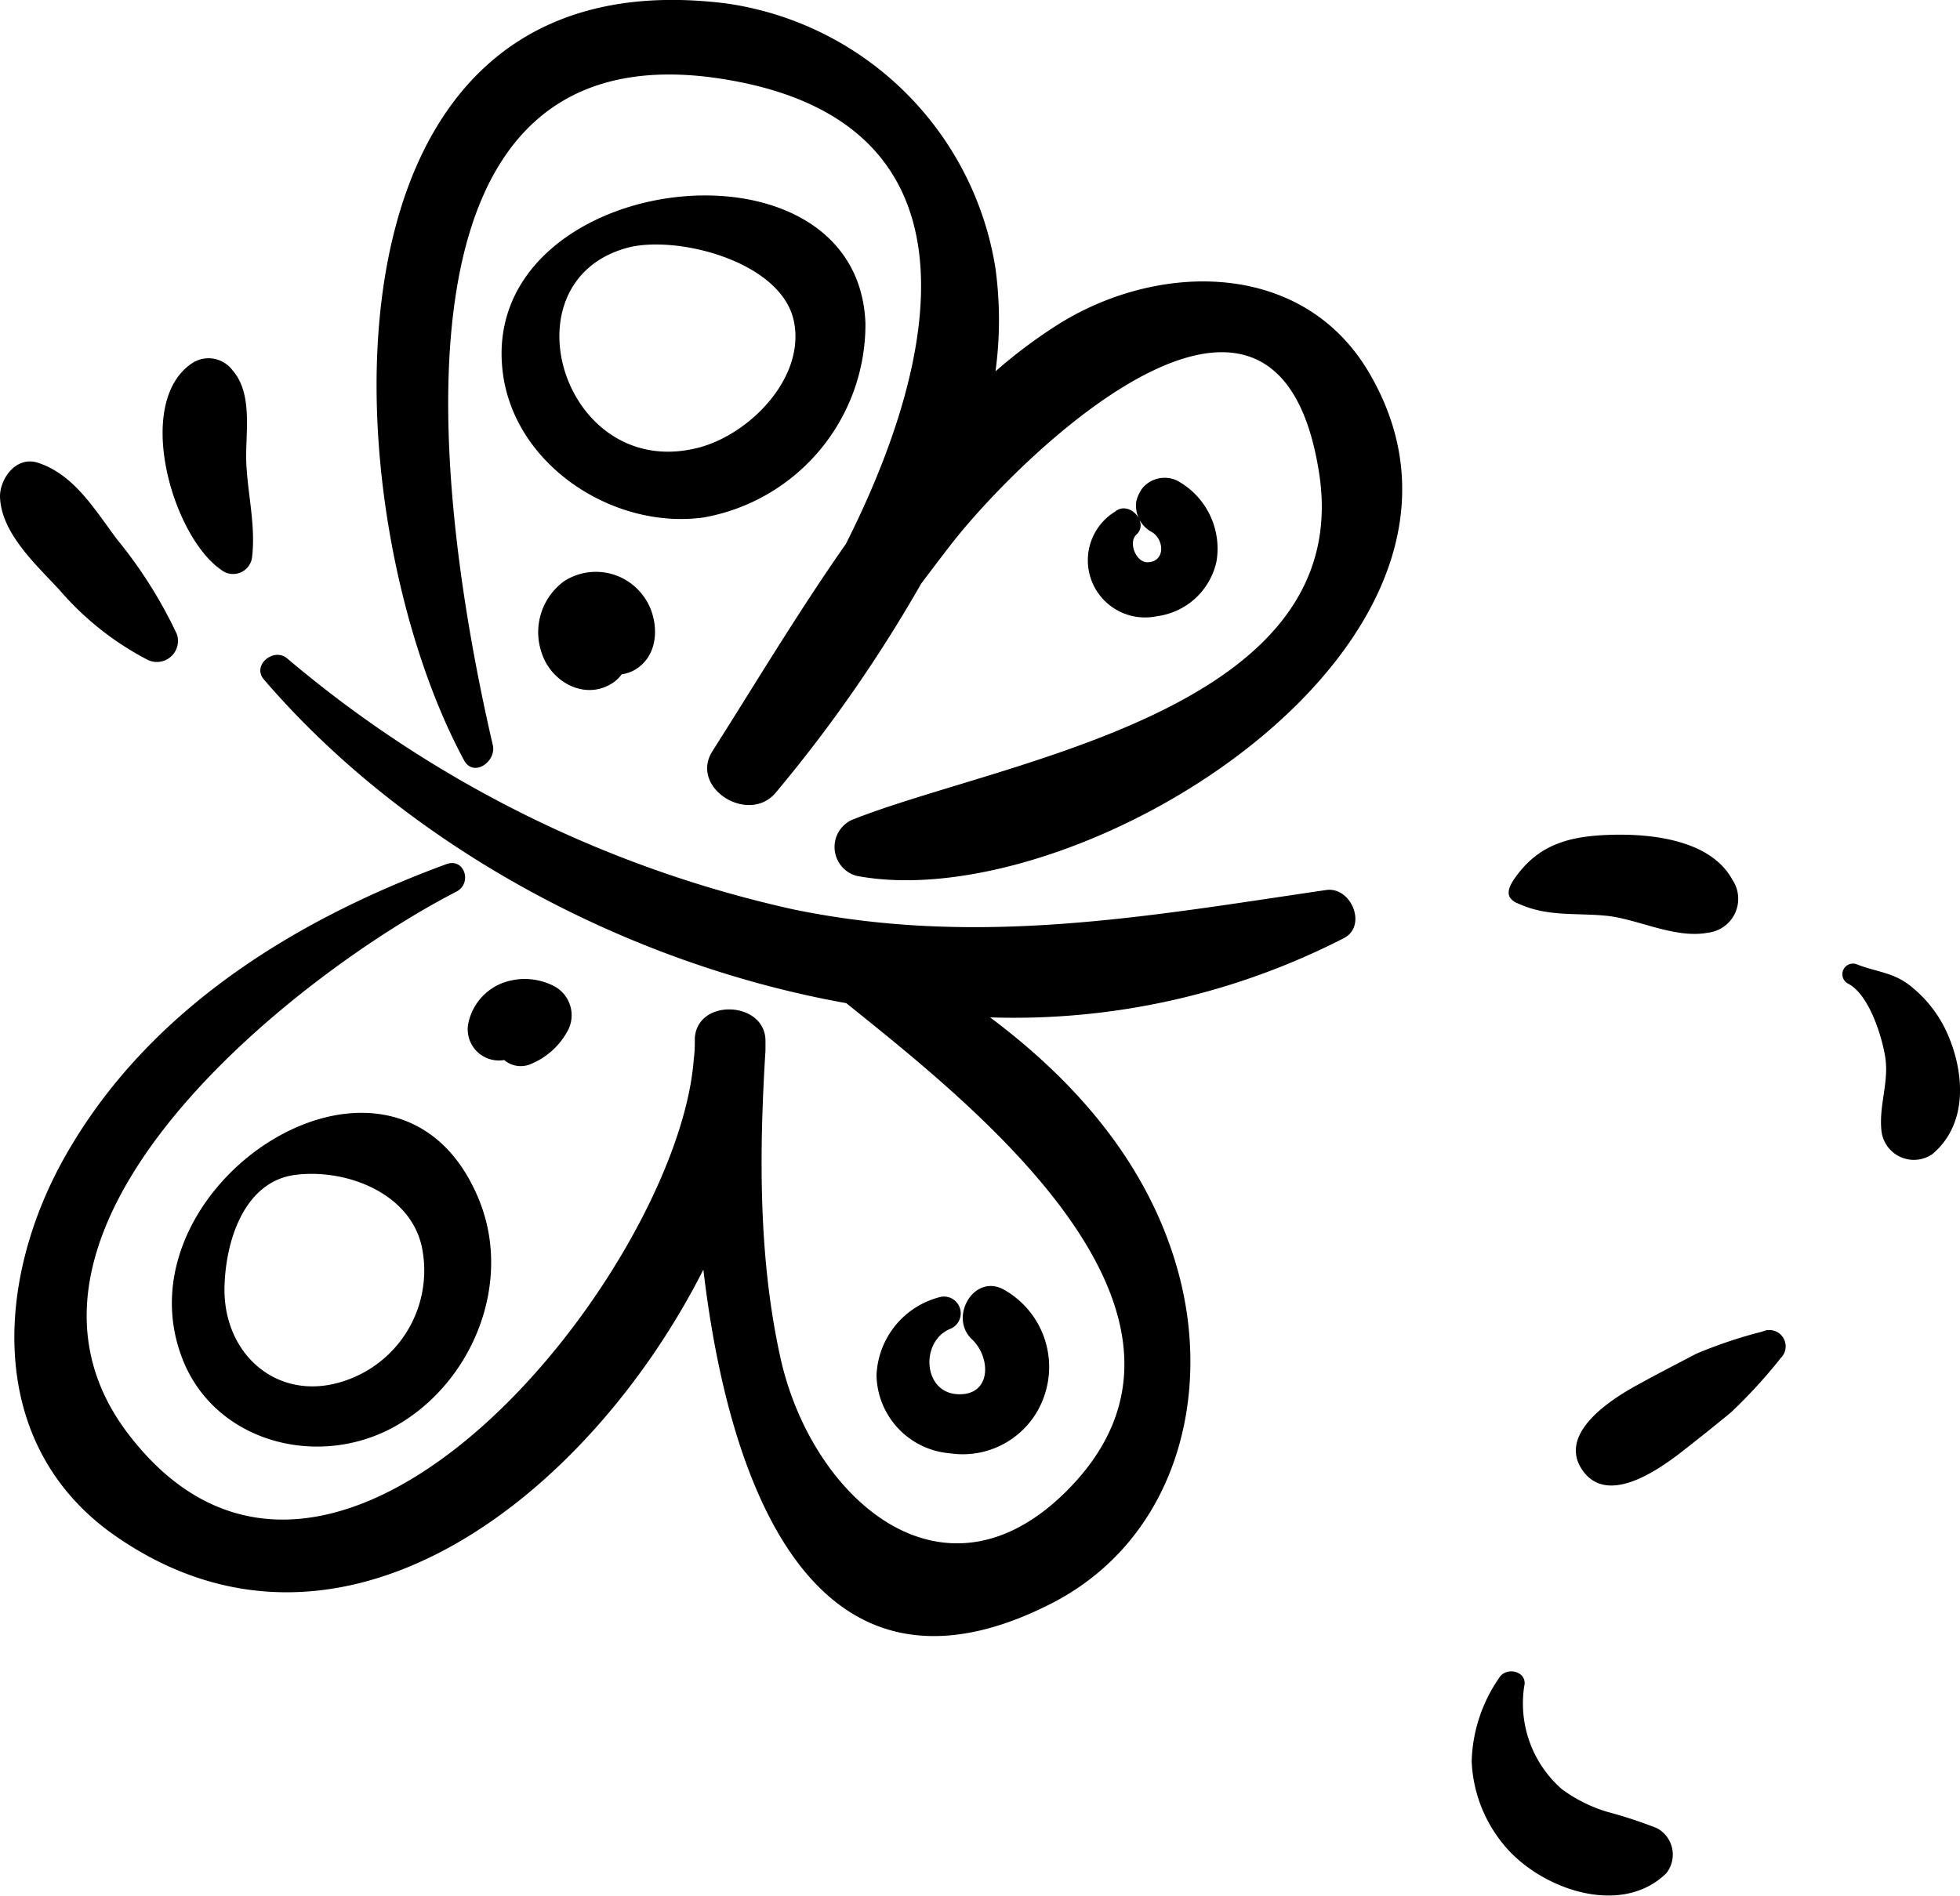 <svg xmlns="http://www.w3.org/2000/svg" viewBox="0 0 130.97 126.71"><title>Ресурс 4</title><g id="Слой_2" data-name="Слой 2"><g id="Layer_1" data-name="Layer 1"><path d="M88.6,59.49C76.49,61.27,65.28,63.32,53,60.78A78.6,78.6,0,0,1,19.18,44c-.89-.74-2.36.46-1.55,1.41,9.29,10.84,23.82,18.94,38.92,21.64h0c8.36,6.74,26.51,20.85,14.71,32.62-8.29,8.27-17.05.41-19.11-8.92-1.48-6.68-1.42-13.76-1-20.54h0c0-.22,0-.43,0-.64,0-2.65-4.53-2.88-4.72-.2,0,.43,0,.91-.07,1.4-1,14-24.16,43.31-37.92,24.9C-1.7,82,19.8,65.11,30.49,59.6c1.09-.56.55-2.29-.67-1.84C19.67,61.5,10,67.46,4.47,77.08-.38,85.49-1,96.63,7.74,102.68,22.84,113.14,39.38,99.92,47,84.86c1.69,14.4,7.37,30.31,23.13,22.38,8.22-4.13,10.89-13.51,8.66-22C76.88,78,72,72.37,66.16,68a48.3,48.3,0,0,0,23.63-5.29C91.39,61.9,90.29,59.23,88.6,59.49Z"/><path d="M91.5,24.94c-4.37-7.5-13.92-7.49-20.66-3.34a33.87,33.87,0,0,0-4.32,3.22,25.49,25.49,0,0,0,0-6.87A21.24,21.24,0,0,0,48.53.23C20.17-3.32,22.13,34.35,31,50.8c.64,1.21,2.19.09,1.93-1C29.83,36.42,23.71.93,48.77,5.36c17.15,3,14.1,18.43,7.75,31-3.27,4.67-6.19,9.57-8.91,13.84C46.05,52.65,50,55.13,51.82,53a95.48,95.48,0,0,0,9.74-14c.69-.91,1.38-1.83,2.09-2.74,4.92-6.25,21.67-22.33,24.48-4.74C90.71,47.59,66.94,50.8,56.9,54.81a2,2,0,0,0,.33,3.73C72.27,61.4,102,42.87,91.5,24.94Z"/><path d="M32,80.17C26.59,67,8,78.84,12.06,90.47c2,5.82,9,7.77,14.22,4.93S34.32,85.83,32,80.17Zm-8.63,12c-4.53,1.77-8.43-1.45-8.37-6.07.05-3.07,1.28-7.17,4.79-7.58,3.35-.4,7.55,1.2,8.38,4.74A7.77,7.77,0,0,1,23.37,92.17Z"/><path d="M57.83,21.61C57.32,8.25,31.88,11.47,33.6,24.92,34.39,31.12,41,35.41,47,34.59A13.11,13.11,0,0,0,57.83,21.61Zm-11.11,8.3c-9,2.37-13.15-11-4.87-13.33,3.23-.92,10.37.84,11.2,4.9C53.82,25.23,50.13,29,46.72,29.91Z"/><path d="M78.65,32.12a1.94,1.94,0,0,0-2.29.48,2.39,2.39,0,0,0-.43.91A2,2,0,0,0,77,35.58c.79.51.88,1.93-.28,2-.8.06-1.35-1.32-.79-1.84.89-.81-.48-2.32-1.41-1.55a3.82,3.82,0,0,0,2.77,7,4.69,4.69,0,0,0,4-3.68A5.17,5.17,0,0,0,78.65,32.12Z"/><path d="M67.1,86.21c-2-1.14-3.73,1.83-2.15,3.31,1.27,1.2,1.32,3.73-.9,3.67-2.41-.06-2.57-3.58-.53-4.38a1.12,1.12,0,0,0-.77-2.1,5.63,5.63,0,0,0-4.18,5.21,5.34,5.34,0,0,0,4.93,5.22,5.75,5.75,0,0,0,6.28-3.84A5.92,5.92,0,0,0,67.1,86.21Z"/><path d="M37,65.9a4.26,4.26,0,0,0-3.39-.21,3.69,3.69,0,0,0-2.33,2.78,2.08,2.08,0,0,0,2.41,2.38,1.7,1.7,0,0,0,1.8.26A4.92,4.92,0,0,0,38,68.77,2.2,2.2,0,0,0,37,65.9Z"/><path d="M43,39.85a3.92,3.92,0,0,0-5.31-1,4.22,4.22,0,0,0-1.49,4.8c.65,2,3,3.24,4.84,1.93a2.42,2.42,0,0,0,.5-.51,2.42,2.42,0,0,0,1.37-.67C44.14,43.26,43.94,41.09,43,39.85Z"/><path d="M16.46,31c-.09-2,.49-4.64-.93-6.26a2,2,0,0,0-2.67-.48c-3.94,2.6-1.37,11.55,1.91,13.82a1.28,1.28,0,0,0,2.06-.74C17.11,35.25,16.56,33.07,16.46,31Z"/><path d="M11.82,42.39a30.29,30.29,0,0,0-4-6.34c-1.5-2-2.87-4.35-5.32-5.13C1.06,30.48,0,32,0,33.18c.06,2.46,2.44,4.58,4,6.28a19.76,19.76,0,0,0,5.9,4.66A1.41,1.41,0,0,0,11.82,42.39Z"/><path d="M130.13,69.09a8.36,8.36,0,0,0-2.36-3.1c-1.17-1-2.33-1-3.68-1.53a.71.71,0,0,0-.61,1.28c1.39.71,2.24,3.42,2.48,4.83.3,1.71-.42,3.26-.24,5a2.18,2.18,0,0,0,3.39,1.58C131.51,75.15,131.29,71.73,130.13,69.09Z"/><path d="M117.77,89a30.87,30.87,0,0,0-4.44,1.49c-1.31.69-2.64,1.37-3.94,2.09-1.66.91-5.31,3.19-3.68,5.64s5,.07,6.43-1q1.78-1.38,3.53-2.82A34.42,34.42,0,0,0,119,90.76,1.09,1.09,0,0,0,117.77,89Z"/><path d="M110.69,122.18a30.86,30.86,0,0,0-3.33-1.09,9.9,9.9,0,0,1-3-1.51,7.61,7.61,0,0,1-2.51-6.87c.25-1-1.21-1.37-1.69-.54a10.26,10.26,0,0,0-1.82,5.55,9.31,9.31,0,0,0,2.07,5.49c2.37,3,7.86,5,10.93,2A2,2,0,0,0,110.69,122.18Z"/><path d="M115.76,58.8c-1.46-2.68-5.44-3.09-8.19-3s-4.83.65-6.42,3c-.24.36-.47.83-.25,1.19a1.08,1.08,0,0,0,.52.39c2,.92,3.85.62,5.93.83s4.57,1.55,6.78,1.13A2.28,2.28,0,0,0,115.76,58.8Z"/></g></g></svg>